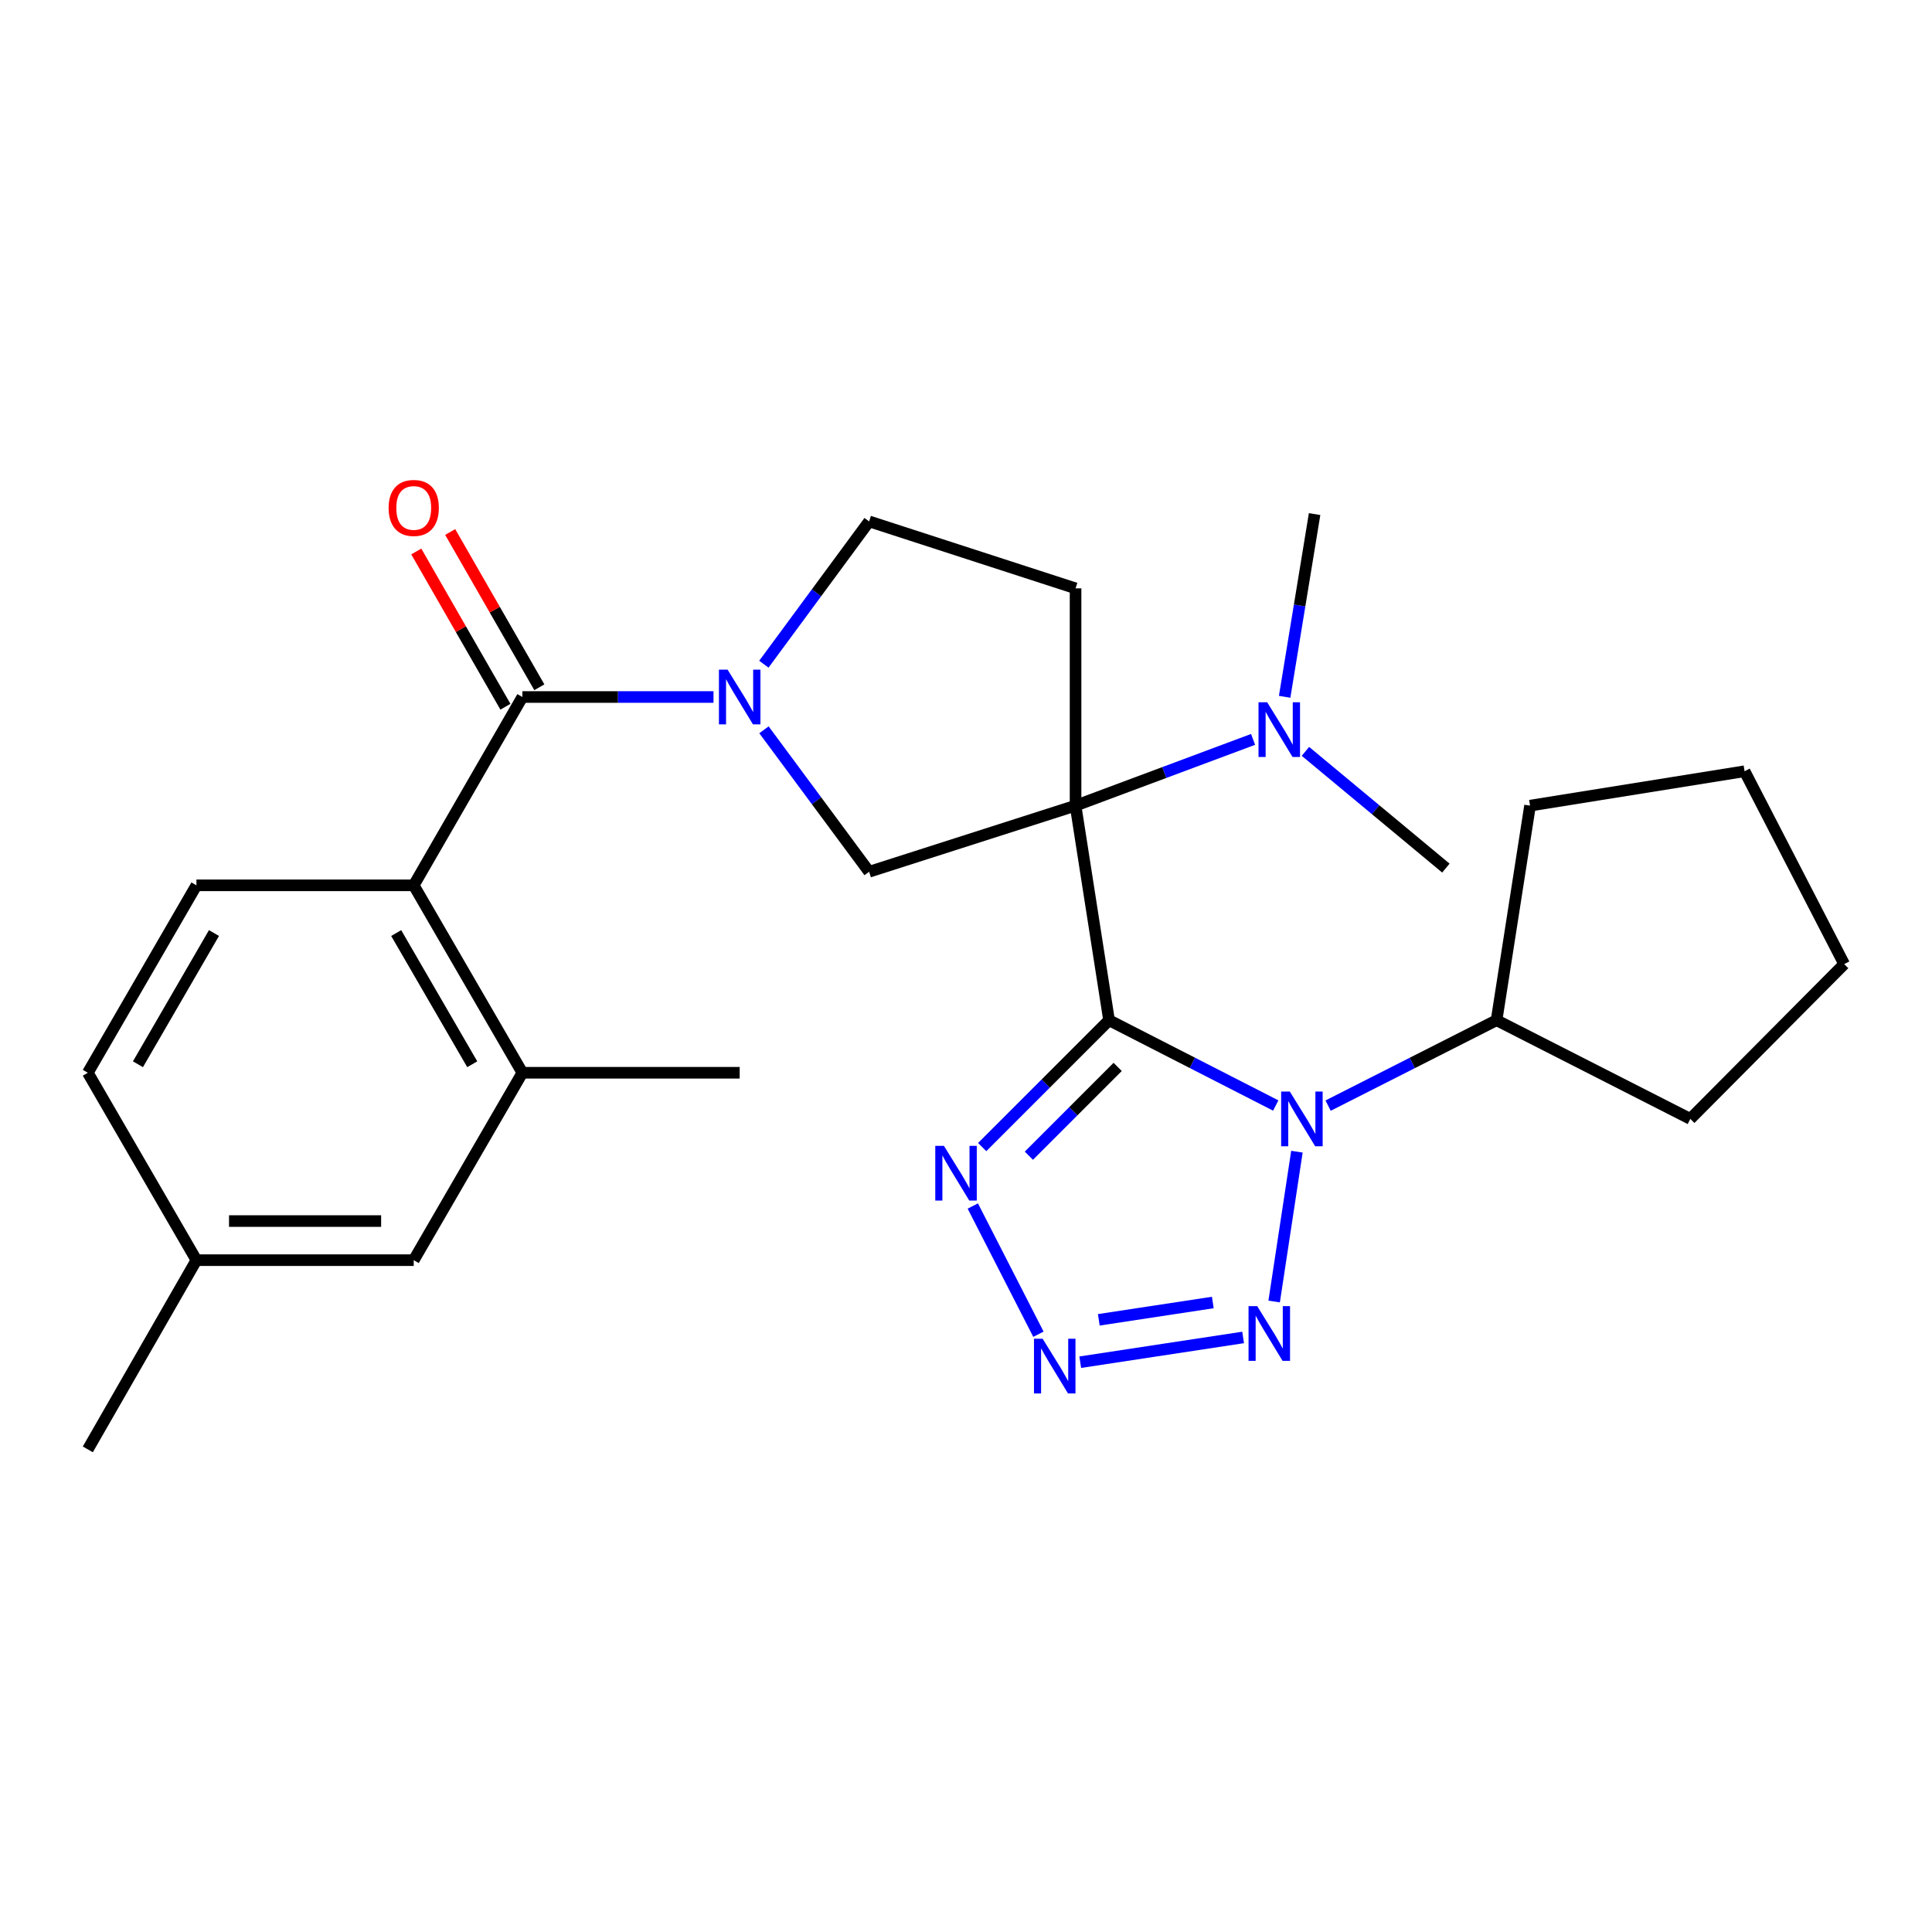 <?xml version='1.0' encoding='iso-8859-1'?>
<svg version='1.1' baseProfile='full'
              xmlns='http://www.w3.org/2000/svg'
                      xmlns:rdkit='http://www.rdkit.org/xml'
                      xmlns:xlink='http://www.w3.org/1999/xlink'
                  xml:space='preserve'
width='1000px' height='1000px' viewBox='0 0 1000 1000'>
<!-- END OF HEADER -->
<rect style='opacity:1.0;fill:#FFFFFF;stroke:none' width='1000' height='1000' x='0' y='0'> </rect>
<path class='bond-0' d='M 574.039,528.066 L 556.71,416.997' style='fill:none;fill-rule:evenodd;stroke:#000000;stroke-width:6px;stroke-linecap:butt;stroke-linejoin:miter;stroke-opacity:1' />
<path class='bond-1' d='M 574.039,528.066 L 617.179,550.14' style='fill:none;fill-rule:evenodd;stroke:#000000;stroke-width:6px;stroke-linecap:butt;stroke-linejoin:miter;stroke-opacity:1' />
<path class='bond-1' d='M 617.179,550.14 L 660.32,572.213' style='fill:none;fill-rule:evenodd;stroke:#0000FF;stroke-width:6px;stroke-linecap:butt;stroke-linejoin:miter;stroke-opacity:1' />
<path class='bond-3' d='M 574.039,528.066 L 541.209,560.896' style='fill:none;fill-rule:evenodd;stroke:#000000;stroke-width:6px;stroke-linecap:butt;stroke-linejoin:miter;stroke-opacity:1' />
<path class='bond-3' d='M 541.209,560.896 L 508.379,593.727' style='fill:none;fill-rule:evenodd;stroke:#0000FF;stroke-width:6px;stroke-linecap:butt;stroke-linejoin:miter;stroke-opacity:1' />
<path class='bond-3' d='M 578.503,552.228 L 555.522,575.209' style='fill:none;fill-rule:evenodd;stroke:#000000;stroke-width:6px;stroke-linecap:butt;stroke-linejoin:miter;stroke-opacity:1' />
<path class='bond-3' d='M 555.522,575.209 L 532.541,598.19' style='fill:none;fill-rule:evenodd;stroke:#0000FF;stroke-width:6px;stroke-linecap:butt;stroke-linejoin:miter;stroke-opacity:1' />
<path class='bond-7' d='M 556.71,416.997 L 449.857,451.227' style='fill:none;fill-rule:evenodd;stroke:#000000;stroke-width:6px;stroke-linecap:butt;stroke-linejoin:miter;stroke-opacity:1' />
<path class='bond-9' d='M 556.71,416.997 L 556.71,304.533' style='fill:none;fill-rule:evenodd;stroke:#000000;stroke-width:6px;stroke-linecap:butt;stroke-linejoin:miter;stroke-opacity:1' />
<path class='bond-11' d='M 556.71,416.997 L 602.651,399.852' style='fill:none;fill-rule:evenodd;stroke:#000000;stroke-width:6px;stroke-linecap:butt;stroke-linejoin:miter;stroke-opacity:1' />
<path class='bond-11' d='M 602.651,399.852 L 648.592,382.707' style='fill:none;fill-rule:evenodd;stroke:#0000FF;stroke-width:6px;stroke-linecap:butt;stroke-linejoin:miter;stroke-opacity:1' />
<path class='bond-4' d='M 671.284,596.111 L 659.498,673.661' style='fill:none;fill-rule:evenodd;stroke:#0000FF;stroke-width:6px;stroke-linecap:butt;stroke-linejoin:miter;stroke-opacity:1' />
<path class='bond-14' d='M 687.427,572.266 L 731.024,550.166' style='fill:none;fill-rule:evenodd;stroke:#0000FF;stroke-width:6px;stroke-linecap:butt;stroke-linejoin:miter;stroke-opacity:1' />
<path class='bond-14' d='M 731.024,550.166 L 774.621,528.066' style='fill:none;fill-rule:evenodd;stroke:#000000;stroke-width:6px;stroke-linecap:butt;stroke-linejoin:miter;stroke-opacity:1' />
<path class='bond-2' d='M 395.43,377.744 L 422.644,414.486' style='fill:none;fill-rule:evenodd;stroke:#0000FF;stroke-width:6px;stroke-linecap:butt;stroke-linejoin:miter;stroke-opacity:1' />
<path class='bond-2' d='M 422.644,414.486 L 449.857,451.227' style='fill:none;fill-rule:evenodd;stroke:#000000;stroke-width:6px;stroke-linecap:butt;stroke-linejoin:miter;stroke-opacity:1' />
<path class='bond-6' d='M 369.306,360.77 L 319.844,360.77' style='fill:none;fill-rule:evenodd;stroke:#0000FF;stroke-width:6px;stroke-linecap:butt;stroke-linejoin:miter;stroke-opacity:1' />
<path class='bond-6' d='M 319.844,360.77 L 270.383,360.77' style='fill:none;fill-rule:evenodd;stroke:#000000;stroke-width:6px;stroke-linecap:butt;stroke-linejoin:miter;stroke-opacity:1' />
<path class='bond-28' d='M 395.376,343.787 L 422.617,306.831' style='fill:none;fill-rule:evenodd;stroke:#0000FF;stroke-width:6px;stroke-linecap:butt;stroke-linejoin:miter;stroke-opacity:1' />
<path class='bond-28' d='M 422.617,306.831 L 449.857,269.875' style='fill:none;fill-rule:evenodd;stroke:#000000;stroke-width:6px;stroke-linecap:butt;stroke-linejoin:miter;stroke-opacity:1' />
<path class='bond-5' d='M 503.521,624.23 L 537.487,690.593' style='fill:none;fill-rule:evenodd;stroke:#0000FF;stroke-width:6px;stroke-linecap:butt;stroke-linejoin:miter;stroke-opacity:1' />
<path class='bond-27' d='M 643.436,692.26 L 559.131,705.073' style='fill:none;fill-rule:evenodd;stroke:#0000FF;stroke-width:6px;stroke-linecap:butt;stroke-linejoin:miter;stroke-opacity:1' />
<path class='bond-27' d='M 627.749,674.17 L 568.736,683.139' style='fill:none;fill-rule:evenodd;stroke:#0000FF;stroke-width:6px;stroke-linecap:butt;stroke-linejoin:miter;stroke-opacity:1' />
<path class='bond-8' d='M 270.383,360.77 L 214.145,458.244' style='fill:none;fill-rule:evenodd;stroke:#000000;stroke-width:6px;stroke-linecap:butt;stroke-linejoin:miter;stroke-opacity:1' />
<path class='bond-15' d='M 279.16,355.731 L 256.089,315.549' style='fill:none;fill-rule:evenodd;stroke:#000000;stroke-width:6px;stroke-linecap:butt;stroke-linejoin:miter;stroke-opacity:1' />
<path class='bond-15' d='M 256.089,315.549 L 233.018,275.368' style='fill:none;fill-rule:evenodd;stroke:#FF0000;stroke-width:6px;stroke-linecap:butt;stroke-linejoin:miter;stroke-opacity:1' />
<path class='bond-15' d='M 261.606,365.81 L 238.535,325.628' style='fill:none;fill-rule:evenodd;stroke:#000000;stroke-width:6px;stroke-linecap:butt;stroke-linejoin:miter;stroke-opacity:1' />
<path class='bond-15' d='M 238.535,325.628 L 215.464,285.447' style='fill:none;fill-rule:evenodd;stroke:#FF0000;stroke-width:6px;stroke-linecap:butt;stroke-linejoin:miter;stroke-opacity:1' />
<path class='bond-10' d='M 214.145,458.244 L 270.383,555.257' style='fill:none;fill-rule:evenodd;stroke:#000000;stroke-width:6px;stroke-linecap:butt;stroke-linejoin:miter;stroke-opacity:1' />
<path class='bond-10' d='M 205.069,482.948 L 244.435,550.857' style='fill:none;fill-rule:evenodd;stroke:#000000;stroke-width:6px;stroke-linecap:butt;stroke-linejoin:miter;stroke-opacity:1' />
<path class='bond-13' d='M 214.145,458.244 L 101.67,458.244' style='fill:none;fill-rule:evenodd;stroke:#000000;stroke-width:6px;stroke-linecap:butt;stroke-linejoin:miter;stroke-opacity:1' />
<path class='bond-12' d='M 556.71,304.533 L 449.857,269.875' style='fill:none;fill-rule:evenodd;stroke:#000000;stroke-width:6px;stroke-linecap:butt;stroke-linejoin:miter;stroke-opacity:1' />
<path class='bond-16' d='M 270.383,555.257 L 214.145,652.259' style='fill:none;fill-rule:evenodd;stroke:#000000;stroke-width:6px;stroke-linecap:butt;stroke-linejoin:miter;stroke-opacity:1' />
<path class='bond-19' d='M 270.383,555.257 L 382.858,555.257' style='fill:none;fill-rule:evenodd;stroke:#000000;stroke-width:6px;stroke-linecap:butt;stroke-linejoin:miter;stroke-opacity:1' />
<path class='bond-20' d='M 664.93,360.663 L 672.68,313.38' style='fill:none;fill-rule:evenodd;stroke:#0000FF;stroke-width:6px;stroke-linecap:butt;stroke-linejoin:miter;stroke-opacity:1' />
<path class='bond-20' d='M 672.68,313.38 L 680.431,266.096' style='fill:none;fill-rule:evenodd;stroke:#000000;stroke-width:6px;stroke-linecap:butt;stroke-linejoin:miter;stroke-opacity:1' />
<path class='bond-21' d='M 675.689,388.906 L 712.037,419.116' style='fill:none;fill-rule:evenodd;stroke:#0000FF;stroke-width:6px;stroke-linecap:butt;stroke-linejoin:miter;stroke-opacity:1' />
<path class='bond-21' d='M 712.037,419.116 L 748.386,449.327' style='fill:none;fill-rule:evenodd;stroke:#000000;stroke-width:6px;stroke-linecap:butt;stroke-linejoin:miter;stroke-opacity:1' />
<path class='bond-17' d='M 101.67,458.244 L 45.455,555.257' style='fill:none;fill-rule:evenodd;stroke:#000000;stroke-width:6px;stroke-linecap:butt;stroke-linejoin:miter;stroke-opacity:1' />
<path class='bond-17' d='M 110.751,482.945 L 71.4,550.854' style='fill:none;fill-rule:evenodd;stroke:#000000;stroke-width:6px;stroke-linecap:butt;stroke-linejoin:miter;stroke-opacity:1' />
<path class='bond-22' d='M 774.621,528.066 L 791.95,416.997' style='fill:none;fill-rule:evenodd;stroke:#000000;stroke-width:6px;stroke-linecap:butt;stroke-linejoin:miter;stroke-opacity:1' />
<path class='bond-23' d='M 774.621,528.066 L 874.906,579.142' style='fill:none;fill-rule:evenodd;stroke:#000000;stroke-width:6px;stroke-linecap:butt;stroke-linejoin:miter;stroke-opacity:1' />
<path class='bond-30' d='M 214.145,652.259 L 101.67,652.259' style='fill:none;fill-rule:evenodd;stroke:#000000;stroke-width:6px;stroke-linecap:butt;stroke-linejoin:miter;stroke-opacity:1' />
<path class='bond-30' d='M 197.274,632.018 L 118.541,632.018' style='fill:none;fill-rule:evenodd;stroke:#000000;stroke-width:6px;stroke-linecap:butt;stroke-linejoin:miter;stroke-opacity:1' />
<path class='bond-18' d='M 45.455,555.257 L 101.67,652.259' style='fill:none;fill-rule:evenodd;stroke:#000000;stroke-width:6px;stroke-linecap:butt;stroke-linejoin:miter;stroke-opacity:1' />
<path class='bond-24' d='M 101.67,652.259 L 45.455,750.194' style='fill:none;fill-rule:evenodd;stroke:#000000;stroke-width:6px;stroke-linecap:butt;stroke-linejoin:miter;stroke-opacity:1' />
<path class='bond-25' d='M 791.95,416.997 L 902.997,399.195' style='fill:none;fill-rule:evenodd;stroke:#000000;stroke-width:6px;stroke-linecap:butt;stroke-linejoin:miter;stroke-opacity:1' />
<path class='bond-26' d='M 874.906,579.142 L 954.545,499.02' style='fill:none;fill-rule:evenodd;stroke:#000000;stroke-width:6px;stroke-linecap:butt;stroke-linejoin:miter;stroke-opacity:1' />
<path class='bond-29' d='M 902.997,399.195 L 954.545,499.02' style='fill:none;fill-rule:evenodd;stroke:#000000;stroke-width:6px;stroke-linecap:butt;stroke-linejoin:miter;stroke-opacity:1' />
<path  class='atom-2' d='M 667.603 564.982
L 676.883 579.982
Q 677.803 581.462, 679.283 584.142
Q 680.763 586.822, 680.843 586.982
L 680.843 564.982
L 684.603 564.982
L 684.603 593.302
L 680.723 593.302
L 670.763 576.902
Q 669.603 574.982, 668.363 572.782
Q 667.163 570.582, 666.803 569.902
L 666.803 593.302
L 663.123 593.302
L 663.123 564.982
L 667.603 564.982
' fill='#0000FF'/>
<path  class='atom-3' d='M 376.598 346.61
L 385.878 361.61
Q 386.798 363.09, 388.278 365.77
Q 389.758 368.45, 389.838 368.61
L 389.838 346.61
L 393.598 346.61
L 393.598 374.93
L 389.718 374.93
L 379.758 358.53
Q 378.598 356.61, 377.358 354.41
Q 376.158 352.21, 375.798 351.53
L 375.798 374.93
L 372.118 374.93
L 372.118 346.61
L 376.598 346.61
' fill='#0000FF'/>
<path  class='atom-4' d='M 488.578 593.107
L 497.858 608.107
Q 498.778 609.587, 500.258 612.267
Q 501.738 614.947, 501.818 615.107
L 501.818 593.107
L 505.578 593.107
L 505.578 621.427
L 501.698 621.427
L 491.738 605.027
Q 490.578 603.107, 489.338 600.907
Q 488.138 598.707, 487.778 598.027
L 487.778 621.427
L 484.098 621.427
L 484.098 593.107
L 488.578 593.107
' fill='#0000FF'/>
<path  class='atom-5' d='M 650.724 676.041
L 660.004 691.041
Q 660.924 692.521, 662.404 695.201
Q 663.884 697.881, 663.964 698.041
L 663.964 676.041
L 667.724 676.041
L 667.724 704.361
L 663.844 704.361
L 653.884 687.961
Q 652.724 686.041, 651.484 683.841
Q 650.284 681.641, 649.924 680.961
L 649.924 704.361
L 646.244 704.361
L 646.244 676.041
L 650.724 676.041
' fill='#0000FF'/>
<path  class='atom-6' d='M 539.666 692.92
L 548.946 707.92
Q 549.866 709.4, 551.346 712.08
Q 552.826 714.76, 552.906 714.92
L 552.906 692.92
L 556.666 692.92
L 556.666 721.24
L 552.786 721.24
L 542.826 704.84
Q 541.666 702.92, 540.426 700.72
Q 539.226 698.52, 538.866 697.84
L 538.866 721.24
L 535.186 721.24
L 535.186 692.92
L 539.666 692.92
' fill='#0000FF'/>
<path  class='atom-12' d='M 655.886 363.489
L 665.166 378.489
Q 666.086 379.969, 667.566 382.649
Q 669.046 385.329, 669.126 385.489
L 669.126 363.489
L 672.886 363.489
L 672.886 391.809
L 669.006 391.809
L 659.046 375.409
Q 657.886 373.489, 656.646 371.289
Q 655.446 369.089, 655.086 368.409
L 655.086 391.809
L 651.406 391.809
L 651.406 363.489
L 655.886 363.489
' fill='#0000FF'/>
<path  class='atom-16' d='M 201.145 262.904
Q 201.145 256.104, 204.505 252.304
Q 207.865 248.504, 214.145 248.504
Q 220.425 248.504, 223.785 252.304
Q 227.145 256.104, 227.145 262.904
Q 227.145 269.784, 223.745 273.704
Q 220.345 277.584, 214.145 277.584
Q 207.905 277.584, 204.505 273.704
Q 201.145 269.824, 201.145 262.904
M 214.145 274.384
Q 218.465 274.384, 220.785 271.504
Q 223.145 268.584, 223.145 262.904
Q 223.145 257.344, 220.785 254.544
Q 218.465 251.704, 214.145 251.704
Q 209.825 251.704, 207.465 254.504
Q 205.145 257.304, 205.145 262.904
Q 205.145 268.624, 207.465 271.504
Q 209.825 274.384, 214.145 274.384
' fill='#FF0000'/>
</svg>

